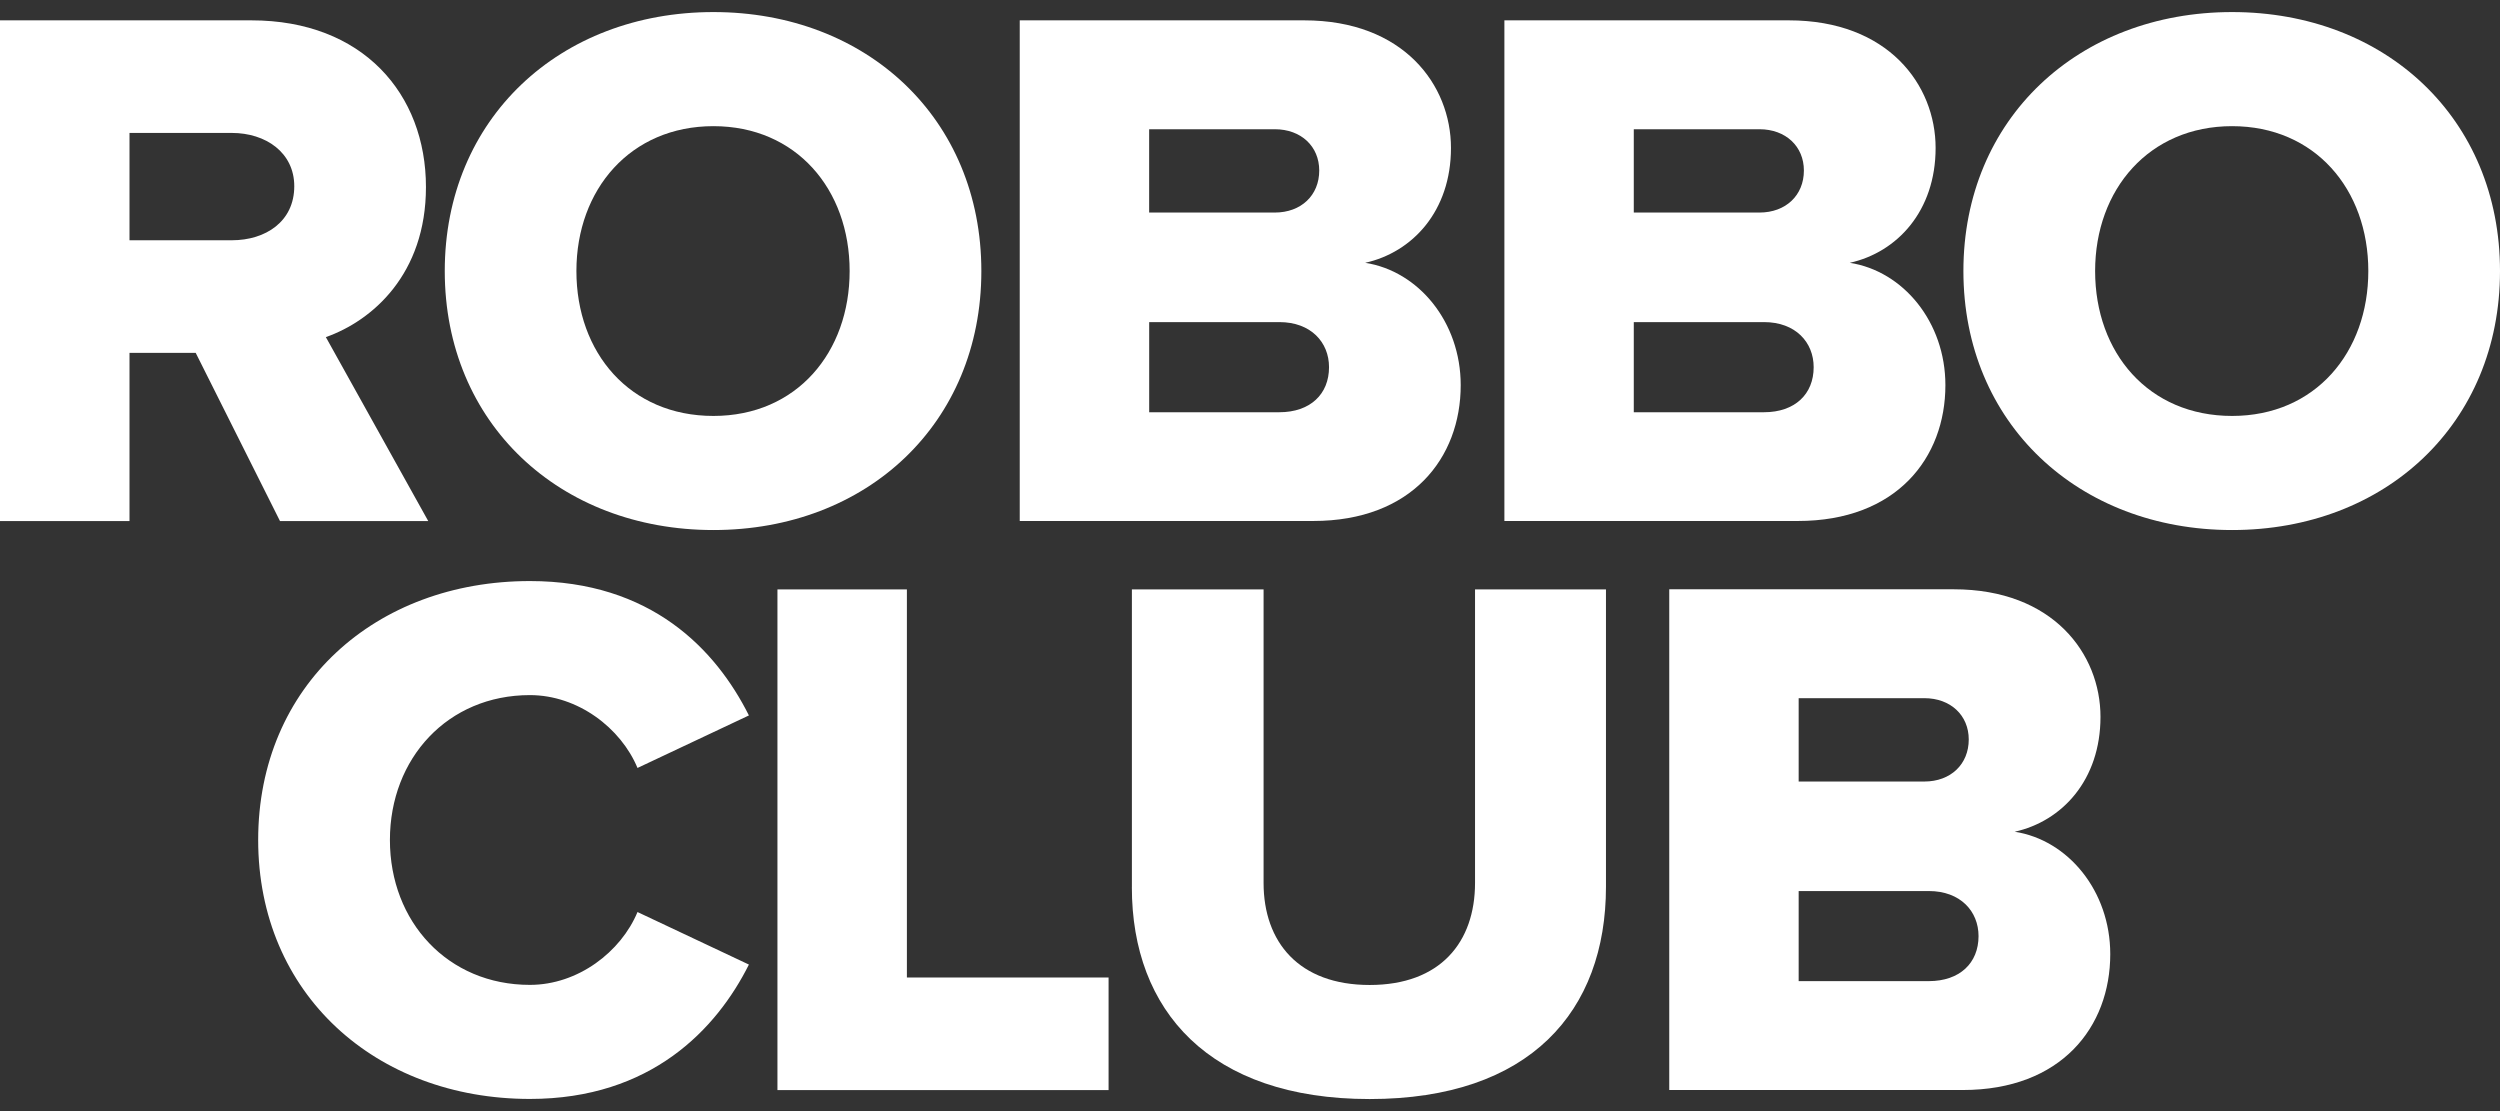 <svg width="144" height="64" viewBox="0 0 144 64" fill="none" xmlns="http://www.w3.org/2000/svg">
<rect x="0" y="0" width="144" height="64" fill="#333333" stroke="none"/>
<path d="M16.127 30.012L11.272 20.324H7.459V30.012H0V1.172H14.478C20.895 1.172 24.535 5.409 24.535 10.773C24.535 15.787 21.456 18.469 18.769 19.418L24.666 30.012H16.127ZM16.95 10.726C16.95 8.781 15.301 7.657 13.353 7.657H7.459V13.839H13.353C15.303 13.839 16.95 12.759 16.95 10.726Z" fill="white"/>
<path d="M25.618 15.612C25.618 6.833 32.251 0.695 41.092 0.695C49.932 0.695 56.526 6.833 56.526 15.612C56.526 24.392 49.937 30.53 41.092 30.53C32.246 30.53 25.618 24.389 25.618 15.612ZM48.939 15.612C48.939 10.901 45.859 7.267 41.092 7.267C36.324 7.267 33.201 10.901 33.201 15.612C33.201 20.324 36.281 23.958 41.092 23.958C45.903 23.958 48.939 20.28 48.939 15.612Z" fill="white"/>
<path d="M58.737 30.012V1.172H75.121C80.843 1.172 83.576 4.891 83.576 8.522C83.576 12.153 81.363 14.532 78.633 15.138C81.71 15.613 84.137 18.551 84.137 22.185C84.137 26.378 81.319 30.009 75.641 30.009H58.737V30.012ZM75.988 9.821C75.988 8.437 74.949 7.444 73.428 7.444H66.191V12.243H73.428C74.946 12.243 75.988 11.25 75.988 9.823M76.552 21.148C76.552 19.721 75.512 18.553 73.691 18.553H66.193V23.745H73.691C75.468 23.745 76.552 22.706 76.552 21.15" fill="white"/>
<path d="M86.653 30.012V1.172H103.037C108.759 1.172 111.491 4.891 111.491 8.522C111.491 12.153 109.279 14.532 106.546 15.138C109.626 15.613 112.055 18.551 112.055 22.185C112.055 26.378 109.238 30.009 103.557 30.009H86.653V30.012ZM103.904 9.821C103.904 8.437 102.864 7.444 101.344 7.444H94.106V12.243H101.344C102.862 12.243 103.904 11.25 103.904 9.823M104.467 21.148C104.467 19.721 103.428 18.553 101.606 18.553H94.106V23.745H101.606C103.384 23.745 104.467 22.706 104.467 21.15" fill="white"/>
<path d="M113.092 15.612C113.092 6.833 119.725 0.695 128.568 0.695C137.411 0.695 144 6.833 144 15.612C144 24.392 137.411 30.53 128.568 30.53C119.725 30.53 113.092 24.389 113.092 15.612ZM136.415 15.612C136.415 10.901 133.338 7.267 128.568 7.267C123.798 7.267 120.679 10.901 120.679 15.612C120.679 20.324 123.759 23.958 128.568 23.958C133.377 23.958 136.415 20.28 136.415 15.612Z" fill="white"/>
<path d="M14.871 48.386C14.871 39.479 21.635 33.469 30.522 33.469C37.5 33.469 41.23 37.403 43.137 41.209L36.72 44.234C35.768 41.943 33.296 40.038 30.522 40.038C25.796 40.038 22.459 43.672 22.459 48.384C22.459 53.096 25.796 56.729 30.522 56.729C33.296 56.729 35.768 54.825 36.72 52.533L43.137 55.559C41.274 59.278 37.502 63.299 30.522 63.299C21.635 63.299 14.871 57.245 14.871 48.381" fill="white"/>
<path d="M44.781 62.789V33.95H52.237V56.304H63.854V62.789H44.781Z" fill="white"/>
<path d="M65.197 51.115V33.95H72.782V50.854C72.782 54.269 74.818 56.735 78.893 56.735C82.968 56.735 84.962 54.269 84.962 50.854V33.95H92.504V51.072C92.504 58.247 88.127 63.305 78.891 63.305C69.654 63.305 65.195 58.203 65.195 51.113" fill="white"/>
<path d="M96.149 62.785V33.943H112.536C118.256 33.943 120.988 37.661 120.988 41.292C120.988 44.924 118.778 47.303 116.045 47.908C119.123 48.383 121.551 51.324 121.551 54.958C121.551 59.151 118.732 62.785 113.056 62.785H96.151H96.149ZM113.4 42.593C113.4 41.21 112.361 40.215 110.843 40.215H103.603V45.016H110.843C112.361 45.016 113.4 44.02 113.4 42.593ZM113.964 53.921C113.964 52.494 112.922 51.324 111.1 51.324H103.603V56.513H111.1C112.878 56.513 113.964 55.474 113.964 53.918" fill="white"/>
</svg>
